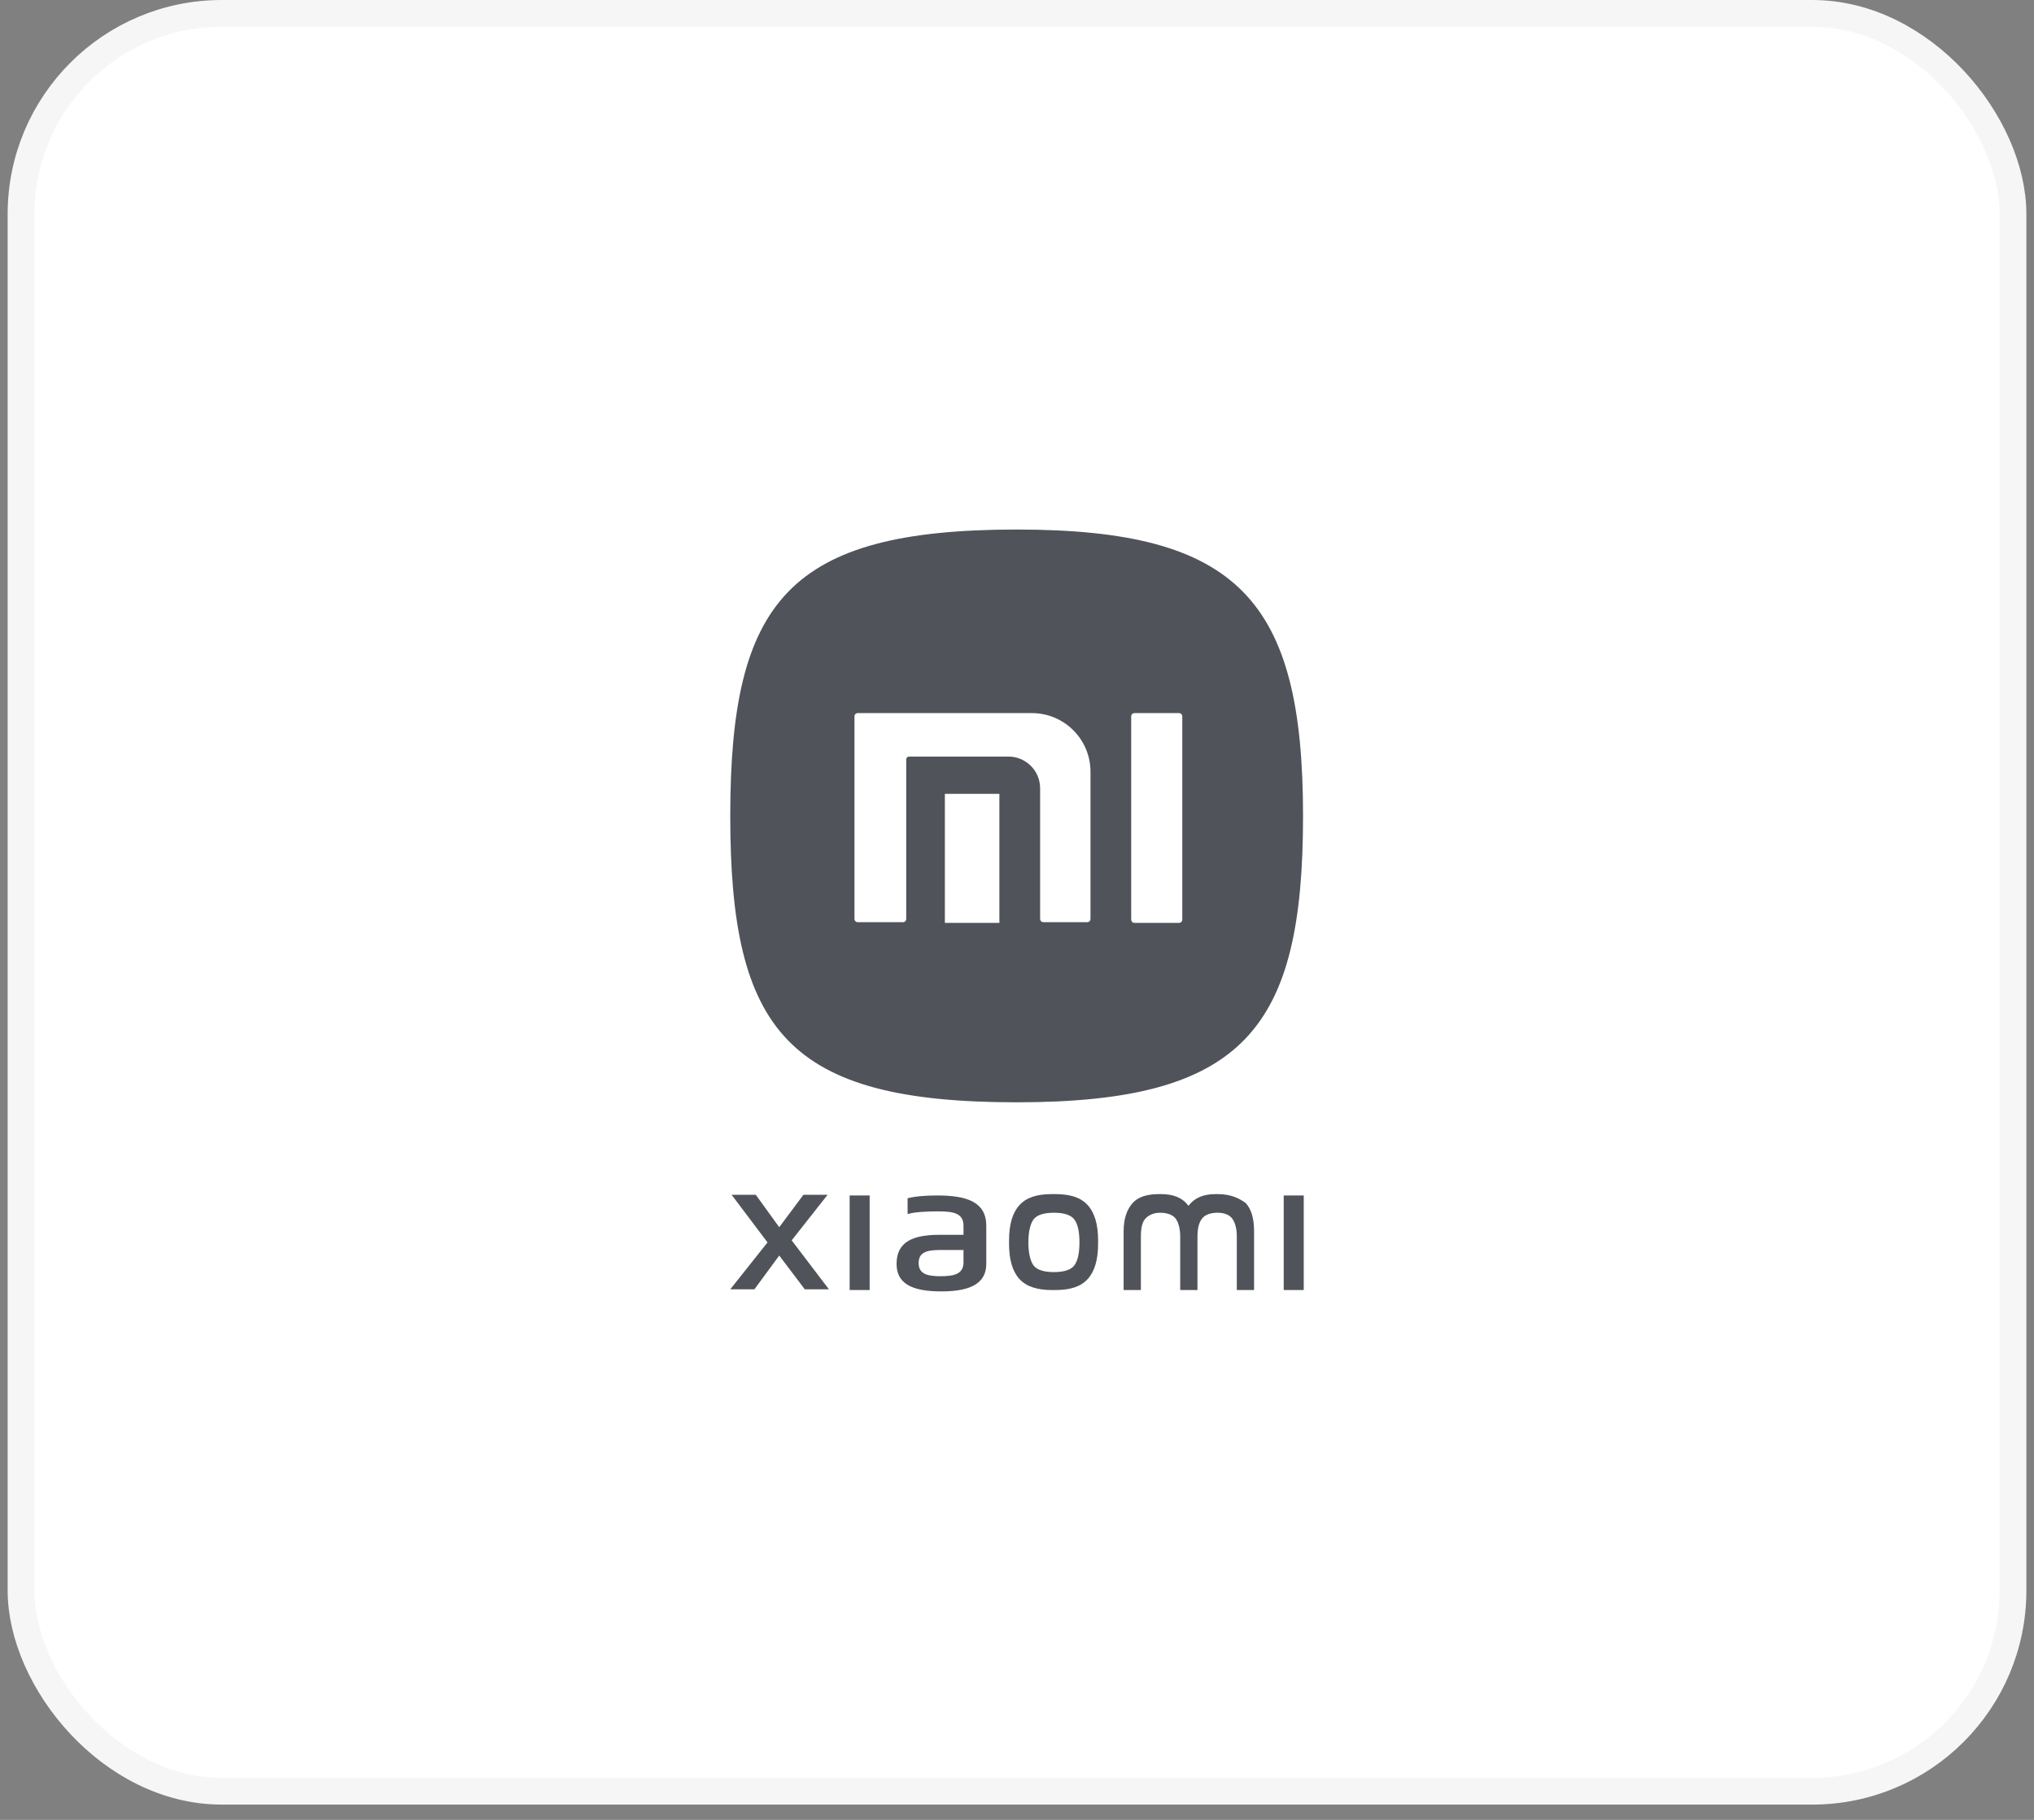 <svg width="76" height="68" viewBox="0 0 76 68" fill="none" xmlns="http://www.w3.org/2000/svg">
<rect x="0" y="0" width="76" height="68" fill="#808080" stroke="none"/>
<rect x="0.786" y="0.5" width="74.429" height="66.429" rx="7.5" fill="white"/>
<rect x="0.786" y="0.5" width="74.429" height="66.429" rx="7.5" stroke="#F6F6F6"/>
<path d="M30.922 44.644H30.019L29.116 45.855L28.24 44.644H27.337L28.678 46.423L27.286 48.176H28.188L29.116 46.913L30.071 48.176H30.973L29.581 46.346L30.922 44.644Z" fill="#50535A"/>
<path d="M37.987 41.188C46.496 41.188 48.688 38.429 48.688 30.487C48.688 22.416 46.264 19.786 37.987 19.786C29.452 19.786 27.286 22.467 27.286 30.487C27.286 38.532 29.426 41.188 37.987 41.188ZM37.342 34.484H35.305V29.662H37.342V34.484ZM42.267 26.774C42.267 26.696 42.319 26.645 42.396 26.645H44.047C44.124 26.645 44.176 26.696 44.176 26.774V34.355C44.176 34.432 44.124 34.484 44.047 34.484H42.396C42.319 34.484 42.267 34.432 42.267 34.355V26.774ZM31.927 26.774C31.927 26.696 31.979 26.645 32.056 26.645H38.554C39.766 26.645 40.746 27.625 40.746 28.837V34.329C40.746 34.407 40.694 34.458 40.617 34.458H38.993C38.915 34.458 38.864 34.407 38.864 34.329V29.456C38.864 28.785 38.322 28.269 37.678 28.269H33.964C33.913 28.269 33.861 28.321 33.861 28.372V34.329C33.861 34.407 33.81 34.458 33.732 34.458H32.056C31.979 34.458 31.927 34.407 31.927 34.329V26.774Z" fill="#50535A"/>
<path d="M48.714 44.669H47.966V48.202H48.714V44.669Z" fill="#50535A"/>
<path d="M45.491 44.618H45.414C44.949 44.618 44.614 44.773 44.408 45.056C44.176 44.747 43.841 44.618 43.377 44.618H43.299C42.861 44.618 42.526 44.721 42.319 44.953C42.113 45.185 41.984 45.521 41.984 46.011V48.203H42.629V46.191C42.629 45.882 42.68 45.65 42.809 45.521C42.938 45.392 43.119 45.314 43.351 45.314C43.609 45.314 43.815 45.392 43.918 45.521C44.021 45.65 44.099 45.882 44.099 46.217V48.203H44.743V46.217C44.743 45.907 44.795 45.675 44.924 45.521C45.027 45.392 45.233 45.314 45.491 45.314C45.749 45.314 45.929 45.392 46.032 45.521C46.136 45.65 46.213 45.882 46.213 46.191V48.203H46.858V46.011C46.858 45.521 46.755 45.185 46.548 44.953C46.264 44.747 45.955 44.618 45.491 44.618Z" fill="#50535A"/>
<path d="M32.494 44.669H31.747V48.202H32.494V44.669Z" fill="#50535A"/>
<path d="M35.021 44.669C34.609 44.669 34.222 44.695 33.912 44.773V45.366C34.144 45.288 34.609 45.263 35.073 45.263C35.64 45.263 36.001 45.34 36.001 45.804V46.139H35.099C34.119 46.139 33.5 46.397 33.5 47.222C33.5 47.944 34.041 48.254 35.176 48.254C36.362 48.254 36.852 47.893 36.852 47.222V45.804C36.852 44.927 36.156 44.669 35.021 44.669ZM36.001 47.171C36.001 47.609 35.64 47.686 35.15 47.686C34.712 47.686 34.325 47.635 34.325 47.197C34.325 46.836 34.557 46.707 35.099 46.707H36.001V47.171Z" fill="#50535A"/>
<path d="M39.431 44.618H39.302C38.735 44.618 38.348 44.747 38.09 45.031C37.832 45.314 37.703 45.753 37.703 46.346V46.475C37.703 47.068 37.832 47.506 38.09 47.79C38.348 48.074 38.761 48.203 39.302 48.203H39.431C39.998 48.203 40.385 48.074 40.643 47.79C40.901 47.506 41.03 47.068 41.03 46.475V46.346C41.03 45.753 40.901 45.314 40.643 45.031C40.385 44.747 39.998 44.618 39.431 44.618ZM40.127 47.3C39.998 47.455 39.74 47.532 39.379 47.532C39.018 47.532 38.761 47.455 38.632 47.3C38.503 47.145 38.425 46.836 38.425 46.423C38.425 46.011 38.503 45.701 38.632 45.547C38.761 45.392 39.018 45.314 39.379 45.314C39.74 45.314 39.998 45.392 40.127 45.547C40.256 45.701 40.334 45.985 40.334 46.423C40.334 46.862 40.256 47.145 40.127 47.3Z" fill="#50535A"/>
</svg>
